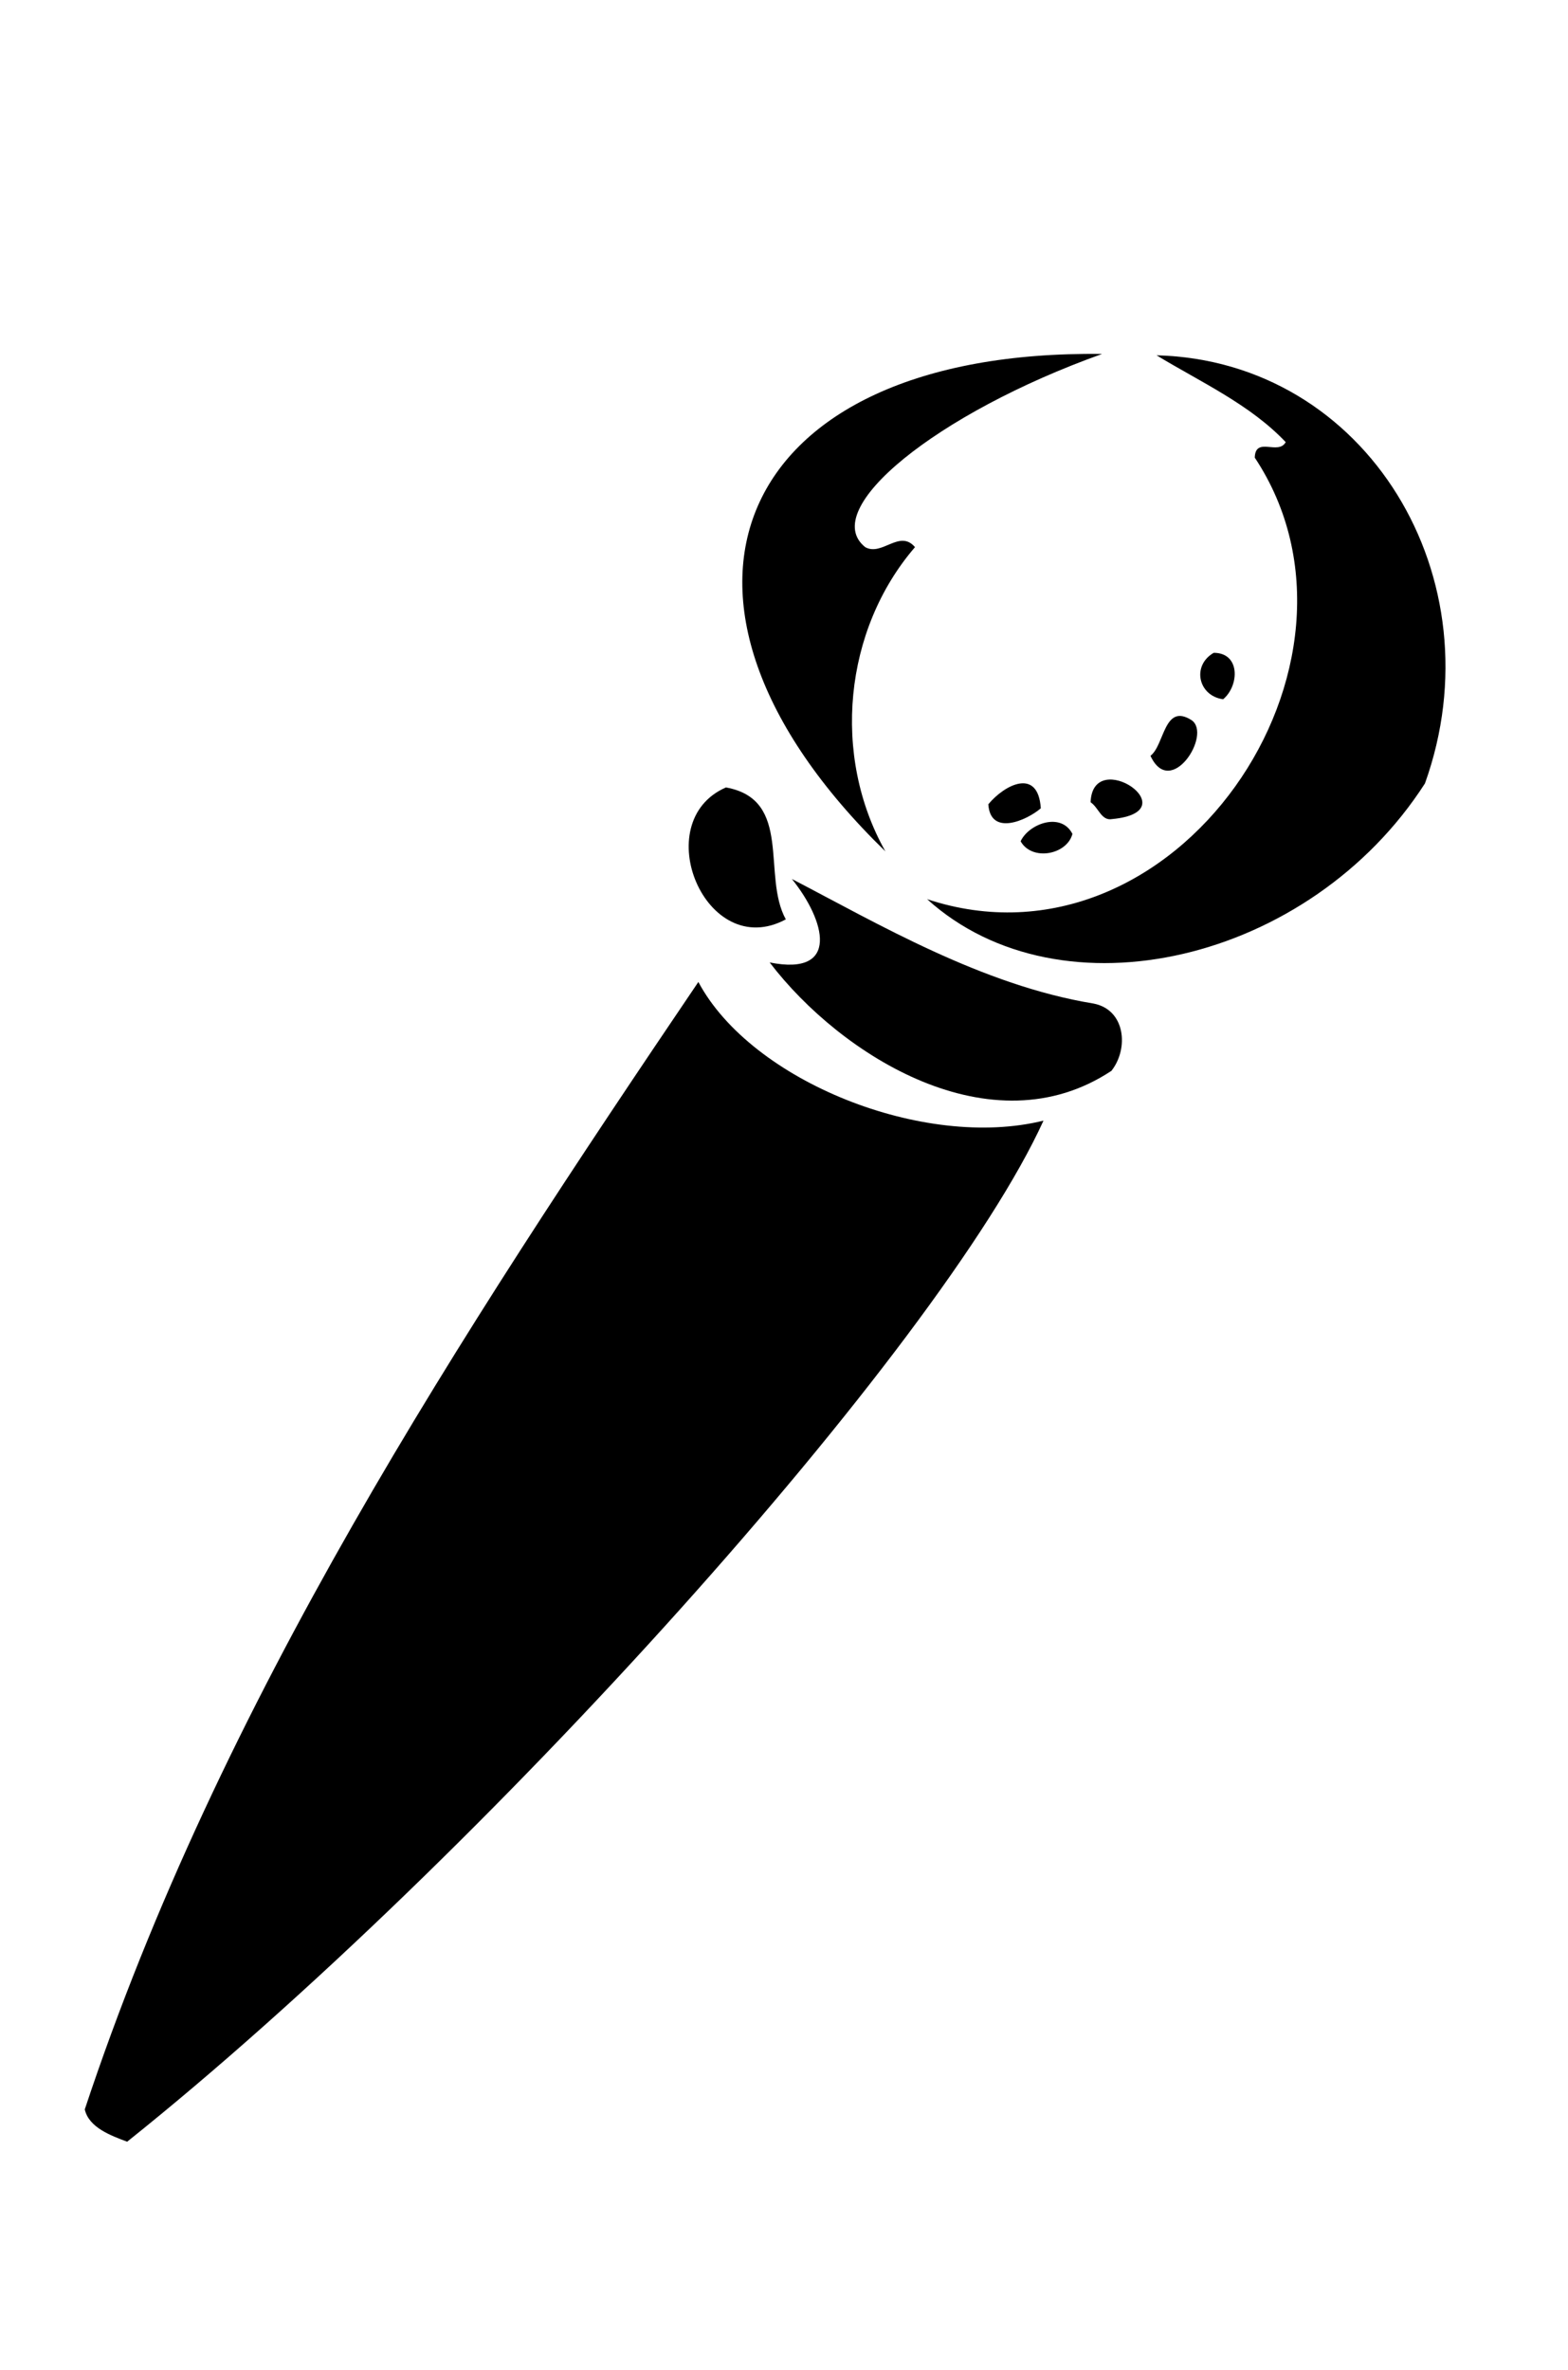 <?xml version="1.0" encoding="UTF-8" standalone="no"?>
<svg
   xmlns:dc="http://purl.org/dc/elements/1.1/"
   xmlns:cc="http://creativecommons.org/ns#"
   xmlns:rdf="http://www.w3.org/1999/02/22-rdf-syntax-ns#"
   xmlns:svg="http://www.w3.org/2000/svg"
   xmlns="http://www.w3.org/2000/svg"
   viewBox="0 0 310.667 469.333"
   height="469.333"
   width="310.667"
   xml:space="preserve"
   id="svg2"
   version="1.1"><defs
     id="defs6" /><g
     transform="matrix(1.333,0,0,-1.333,0,469.333)"
     id="g10"><g
       transform="scale(0.1)"
       id="g12"><path
         id="path14"
         style="fill:#000000;fill-opacity:1;fill-rule:nonzero;stroke:none"
         d="m 1378,2185 c 369,-122 690,350 487,656 1,32 35,3 46,23 -53,56 -126,89 -192,129 313,-8 508,-332 399,-636 -171,-266 -541,-352 -740,-172" /><path
         id="path16"
         style="fill:#000000;fill-opacity:1;fill-rule:nonzero;stroke:none"
         d="m 1638,2995 c -246,-88 -422,-231 -352,-287 25,-14 51,27 74,0 -106,-123 -124,-310 -44,-452 -387,376 -226,746 322,739" /><path
         id="path18"
         style="fill:#000000;fill-opacity:1;fill-rule:nonzero;stroke:none"
         d="m 1818,2482 c -37,5 -47,50 -14,69 40,0 38,-49 14,-69" /><path
         id="path20"
         style="fill:#000000;fill-opacity:1;fill-rule:nonzero;stroke:none"
         d="m 1710,2398 c 21,16 20,79 61,53 31,-21 -31,-118 -61,-53" /><path
         id="path22"
         style="fill:#000000;fill-opacity:1;fill-rule:nonzero;stroke:none"
         d="m 1653,2304 c -16,-3 -20,17 -32,25 3,84 148,-14 32,-25" /><path
         id="path24"
         style="fill:#000000;fill-opacity:1;fill-rule:nonzero;stroke:none"
         d="m 1547,2320 c -21,-18 -75,-42 -78,6 24,29 74,55 78,-6" /><path
         id="path26"
         style="fill:#000000;fill-opacity:1;fill-rule:nonzero;stroke:none"
         d="m 1168,2155 c -119,-64 -206,145 -89,196 100,-18 53,-131 89,-196" /><path
         id="path28"
         style="fill:#000000;fill-opacity:1;fill-rule:nonzero;stroke:none"
         d="m 1594,2282 c -8,-31 -60,-41 -77,-11 12,26 60,44 77,11" /><path
         id="path30"
         style="fill:#000000;fill-opacity:1;fill-rule:nonzero;stroke:none"
         d="m 1625,2030 c 48,-9 53,-67 27,-100 -178,-118 -402,22 -508,161 105,-21 83,62 33,124 127,-66 283,-158 448,-185" /><path
         id="path32"
         style="fill:#000000;fill-opacity:1;fill-rule:nonzero;stroke:none"
         d="M 1551,1856 C 1398,1520 717,761 189,339 c -24,9 -57,21 -63,48 201,606 556,1149 912,1675 79,-148 336,-250 513,-206" /></g></g></svg>